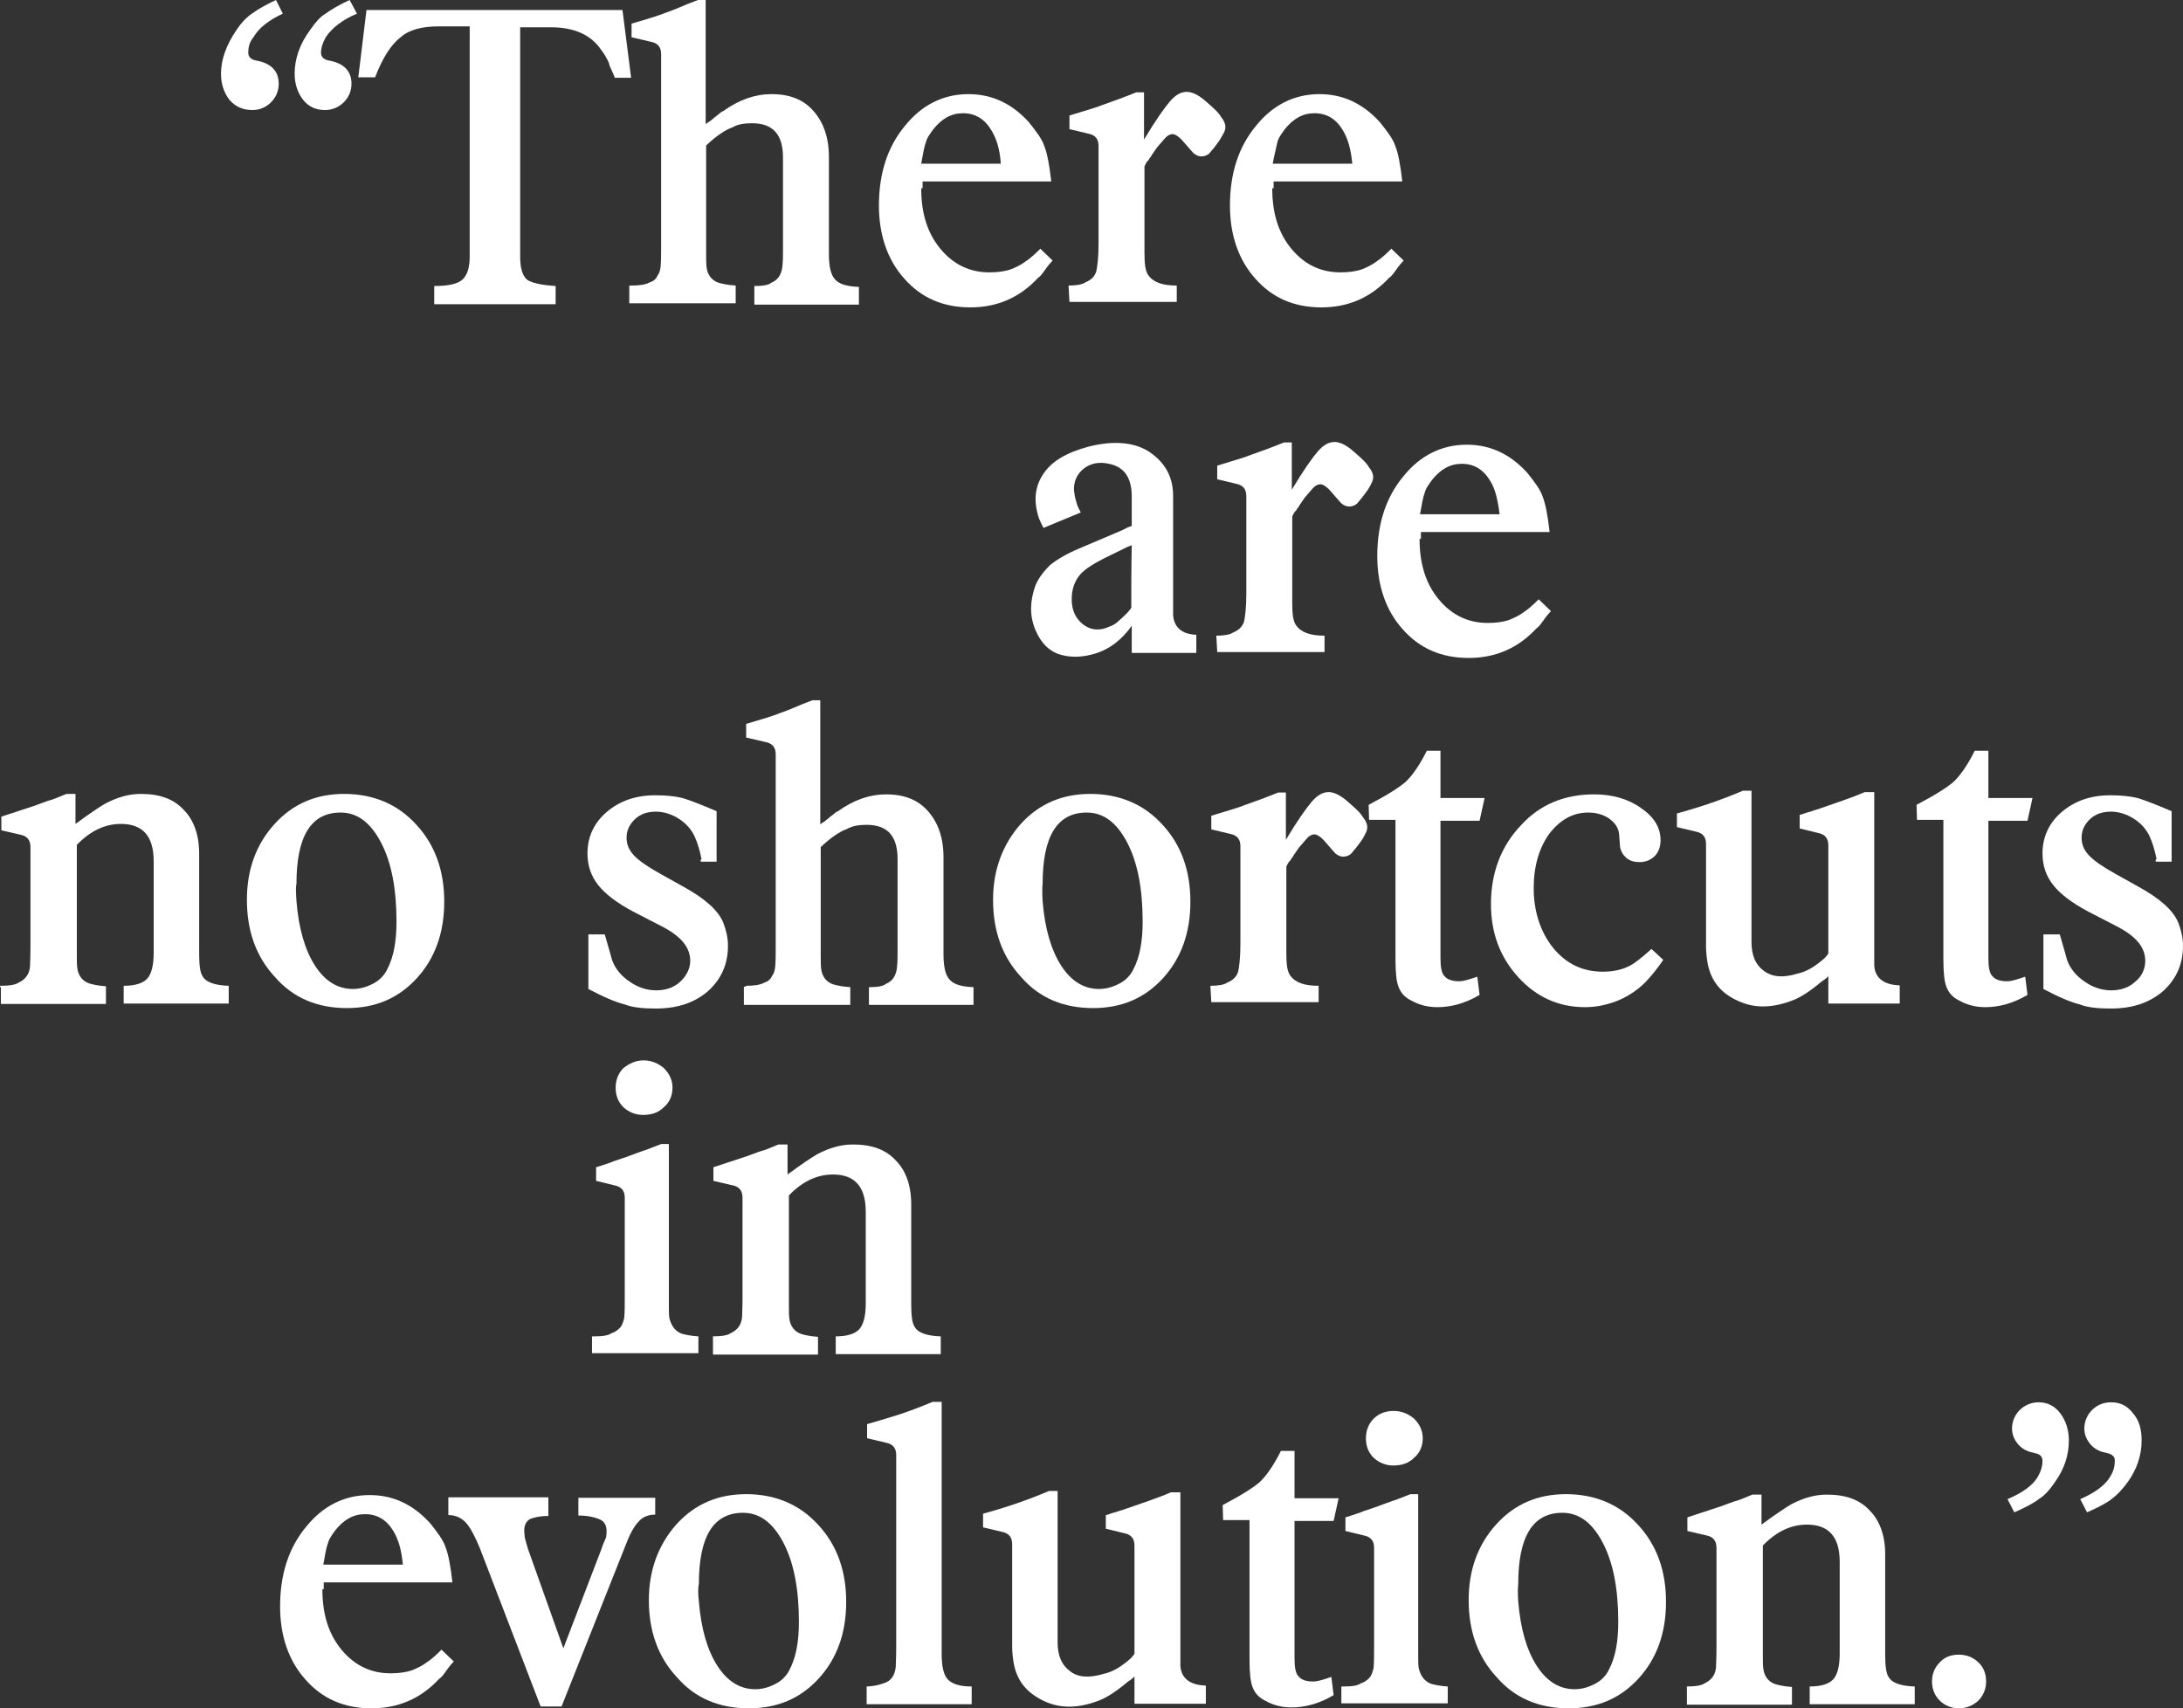 <?xml version="1.0" encoding="utf-8"?>
<!-- Generator: Adobe Illustrator 18.0.0, SVG Export Plug-In . SVG Version: 6.00 Build 0)  -->
<!DOCTYPE svg PUBLIC "-//W3C//DTD SVG 1.1//EN" "http://www.w3.org/Graphics/SVG/1.1/DTD/svg11.dtd">
<svg version="1.1" id="Layer_1" xmlns:sketch="http://www.bohemiancoding.com/sketch/ns"
	 xmlns="http://www.w3.org/2000/svg" xmlns:xlink="http://www.w3.org/1999/xlink" x="0px" y="0px" viewBox="-2582 13.1 480.1 375.7"
	 enable-background="new -2582 13.1 480.1 375.7" xml:space="preserve">
<rect x="-2582" y="13.1" width="480.1" height="375.7" fill="#333333" stroke="none"/>
<g>
	<path fill="#FFFFFF" d="M-2526.2,21.2c-0.9,1.1-1.2,2.2-1.2,3.5c0,0.9,0.6,1.5,1.7,1.7c3.4,0.6,5,2.4,5,5.1c0,1.6-0.6,3-1.7,4.1
		s-2.5,1.7-4.1,1.7c-2,0-3.7-0.7-5-2.2c-1.2-1.5-1.9-3.5-1.9-5.8c0-3,1.1-6.2,3.4-9.6c1-1.5,2.1-2.7,3.4-3.6c1.4-1,3.1-2,5.3-3
		l1.5,3C-2523,17.6-2525.1,19.3-2526.2,21.2z M-2510.3,21.2c-0.7,1.2-1.1,2.4-1.1,3.5c0,0.9,0.6,1.5,1.7,1.7c3.4,0.6,5,2.4,5,5.1
		c0,1.6-0.6,3-1.7,4.1c-1.1,1.1-2.6,1.7-4.1,1.7c-2,0-3.6-0.7-4.8-2.2s-1.9-3.5-1.9-5.8c0-3.2,1.1-6.5,3.4-9.6
		c1.1-1.6,2.2-2.9,3.4-3.6c1.4-1,3.1-2,5.3-3l1.6,3C-2506.8,17.5-2509,19.3-2510.3,21.2z"/>
	<path fill="#FFFFFF" d="M-2501.4,15.3h56.3l1.9,14.9h-3.6c-0.1-0.4-0.4-1-0.7-1.7c-0.4-0.7-0.5-1.2-0.6-1.6
		c-0.5-1.1-1.1-2.1-1.6-2.7c-2.2-3.4-6-5.1-11.1-5.1h-6.8v50.4c0,2.6,0.5,4.2,1.5,5.1c1,0.7,3.1,1.2,6.3,1.4v4h-26.7v-4
		c3.2,0,5.3-0.5,6.3-1.5s1.5-2.6,1.5-5V18.9h-6.8c-3.6,0-6.5,0.7-8.4,2.4c-2.1,1.6-4,4.6-5.6,8.8h-3.7L-2501.4,15.3z"/>
	<path fill="#FFFFFF" d="M-2443.2,75.9c1.9,0,3.2-0.2,4.1-0.7c0.7-0.2,1.4-0.7,1.7-1.5c0.4-0.5,0.6-1.1,0.7-2.1
		c0.1-1.4,0.1-2.9,0.1-4.6V25c0-1.5-0.7-2.4-2.2-2.7l-4.3-1v-3c3.4-1,5.8-1.7,7.5-2.4c0.6-0.2,1.7-0.6,3.1-1.2c1.1-0.5,2.4-1,4-1.6
		h1.7v27.3c0.1-0.1,0.5-0.4,1-0.7c0.5-0.4,0.9-0.7,1.1-0.9c0.1-0.1,0.5-0.4,0.9-0.7c0.4-0.4,0.7-0.5,0.9-0.6c3.5-2.5,7-3.7,10.6-3.7
		c4,0,7,1.2,9.2,3.7s3.4,5.8,3.4,10.1V69c0,2.9,0.5,4.7,1.4,5.6c0.9,1,2.6,1.5,5.2,1.6v3.9h-23V76c1.9,0,3.1-0.2,3.7-0.7
		c1.1-0.5,1.7-1.1,2.1-2.1c0.4-0.9,0.5-2.4,0.5-4.5v-21c0-5-2.2-7.5-6.8-7.5c-1.6,0-3.1,0.2-4.3,0.9c-1.7,0.6-3.7,2-5.8,4v23.6
		c0,1.4,0,2.4,0.1,3.2c0.2,1.6,1.1,2.9,2.7,3.4c0.7,0.2,2,0.5,3.7,0.6v3.9h-23.4v-3.9H-2443.2z"/>
	<path fill="#FFFFFF" d="M-2379.4,54.5c0,5.6,1.4,9.9,4.2,13.3c2.9,3.5,6.5,5.2,10.8,5.2c1.7,0,3.4-0.2,4.8-0.7c1.2-0.5,2.2-1,3-1.6
		c1.1-0.7,2.2-1.7,3.4-2.9l2.7,2.6c-0.4,0.4-1,1.1-1.7,2.1c-0.5,0.7-1,1.4-1.5,1.7c-4,4.3-8.9,6.5-14.9,6.5s-10.8-2.1-14.5-6.3
		c-3.7-4.1-5.6-9.6-5.6-16.1c0-7.1,1.9-12.9,5.7-17.5c3.7-4.6,8.4-7,14-7c5.2,0,9.6,2.1,13.3,6.2c1.6,2,2.9,3.7,3.4,5.3
		c0.6,1.5,1.1,4.1,1.5,7.7h-28.3v1.5C-2379.1,54.5-2379.4,54.5-2379.4,54.5z M-2364,41.7c-1.5-2.5-3.6-3.7-6.2-3.7
		c-2.6,0-4.7,1.2-6.6,3.6c-0.7,1-1.4,1.9-1.6,2.9c-0.4,1-0.6,2.5-1,4.6h17.5C-2362.1,45.8-2362.9,43.5-2364,41.7z"/>
	<path fill="#FFFFFF" d="M-2347,75.9c1.6,0,3-0.2,3.7-0.7c1.2-0.5,2-1.2,2.4-2.4c0.2-0.9,0.5-2.9,0.5-6V45.2c0-1.5-0.7-2.4-2.2-2.7
		l-4.2-1v-3c3.2-1,5.8-1.7,7.5-2.4c2-0.7,4.5-1.6,7.2-2.7h1.7v10.4c2.5-4.2,4.5-7,5.7-8.4s2.4-2.1,3.7-2.1c1.1,0,2.5,0.6,4.1,2
		s2.9,2.5,3.5,3.6c0.6,0.7,0.9,1.5,0.9,2.1c0,0.4-0.1,0.9-0.4,1.4s-0.7,1.4-1.5,2.4c-0.7,1-1.4,1.7-1.7,2.1
		c-0.5,0.4-1.1,0.6-1.7,0.6c-0.5,0-1.1-0.2-1.7-0.7c-0.2-0.2-1-1.1-2.2-2.5c-1-1.2-1.9-1.7-2.4-1.7s-0.9,0.2-1.4,0.6
		c-0.6,0.6-1.2,1.4-2.1,2.4c-0.1,0.2-0.5,0.7-1.1,1.6c-0.2,0.5-0.5,0.7-0.5,0.7c0,0.1-0.2,0.5-0.5,0.7c-0.1,0.1-0.4,0.6-0.6,1.1v19
		c0,2.5,0.2,4.1,0.9,5c1.1,1.5,3.1,2.2,6.2,2.2v3.6h-23.6L-2347,75.9L-2347,75.9z"/>
	<path fill="#FFFFFF" d="M-2302.2,54.5c0,5.6,1.4,9.9,4.2,13.3c2.9,3.5,6.5,5.2,10.8,5.2c1.7,0,3.4-0.2,4.8-0.7c1.2-0.5,2.2-1,3-1.6
		c1.1-0.7,2.2-1.7,3.4-2.9l2.7,2.6c-0.4,0.4-1,1.1-1.7,2.1c-0.5,0.7-1,1.4-1.5,1.7c-4,4.3-8.9,6.5-14.9,6.5s-10.8-2.1-14.5-6.3
		c-3.7-4.1-5.6-9.6-5.6-16.1c0-7.1,1.9-12.9,5.7-17.5c3.7-4.6,8.4-7,14-7c5.2,0,9.6,2.1,13.3,6.2c1.6,2,2.9,3.7,3.4,5.3
		c0.6,1.5,1.1,4.1,1.5,7.7h-28.3v1.5C-2301.9,54.5-2302.2,54.5-2302.2,54.5z M-2286.7,41.7c-1.5-2.5-3.6-3.7-6.2-3.7
		c-2.6,0-4.7,1.2-6.6,3.6c-0.7,1-1.4,1.9-1.6,2.9c-0.2,1-0.6,2.5-1,4.6h17.5C-2284.9,45.8-2285.6,43.5-2286.7,41.7z"/>
	<path fill="#FFFFFF" d="M-2324,122.2v26.2c0.2,2.7,2,4.2,5.1,4.3v4h-14.2v-6c-0.4,0.5-0.6,0.9-0.9,1.2c-2.4,2.9-5.1,4.5-8.1,5.2
		c-2.1,0.5-4.2,0.6-6.2,0.1c-2.7-0.6-4.7-2.5-6-5.6s-1.2-6.3,0-9.7c0.7-1.7,1.9-3.2,3.2-4.5c1.5-1.2,3.6-2.5,6.5-3.7l8-3.4
		c1.5-0.6,2.4-1.1,2.6-1.2l0.5-0.2l0.4-0.1v-6.5c0-4.1-1.6-6.5-5-7.2c-2.2-0.5-4.1-0.1-5.6,1.1s-2.2,2.9-2.1,4.8
		c0.1,0.7,0.2,1.6,0.5,2.4c0.1,0.7,0.5,1.5,1,2.4l-8.2,3.4c-0.6-1.1-0.9-1.9-1-2.1c-1.2-3.6-1-6.8,0.9-9.7s5.2-4.8,10.1-6.1
		c5.6-1.4,10.1-0.9,13.3,1.2C-2325.7,114.9-2324,118-2324,122.2z M-2334.9,133.8l-4.3,2.1c-2.7,1.4-4.6,2.6-5.6,4s-1.5,3-1.5,5
		c0,2.5,0.9,4.3,2.6,5.6c1.6,1.2,3.6,1.4,5.7,0.4c0.7-0.2,1.5-0.7,2.2-1.4c1-0.9,1.9-1.7,2.6-2.7c0-4.5,0-8.9,0.1-13.8l-0.5,0.2
		l-0.5,0.2L-2334.9,133.8z"/>
	<path fill="#FFFFFF" d="M-2314.5,152.9c1.6,0,3-0.2,3.7-0.7c1.2-0.5,2-1.2,2.4-2.4c0.2-0.9,0.5-2.9,0.5-6v-21.6
		c0-1.5-0.7-2.4-2.2-2.7l-4.2-1v-3c3.2-1,5.8-1.7,7.5-2.4c2-0.7,4.5-1.6,7.2-2.7h1.7v10.4c2.5-4.2,4.5-7,5.7-8.4s2.4-2.1,3.7-2.1
		c1.1,0,2.5,0.6,4.1,2s2.9,2.5,3.5,3.6c0.6,0.7,0.9,1.5,0.9,2.1c0,0.4-0.1,0.9-0.4,1.4c-0.2,0.5-0.7,1.4-1.5,2.4
		c-0.7,1-1.4,1.7-1.7,2.1c-0.5,0.4-1.1,0.6-1.7,0.6c-0.5,0-1.1-0.2-1.7-0.7c-0.2-0.2-1-1.1-2.2-2.5c-1-1.2-1.9-1.7-2.4-1.7
		s-0.9,0.2-1.4,0.6c-0.6,0.6-1.2,1.4-2.1,2.4c-0.1,0.2-0.5,0.7-1.1,1.6c-0.2,0.5-0.5,0.7-0.5,0.7c0,0.1-0.2,0.5-0.5,0.7
		c-0.1,0.1-0.4,0.6-0.6,1.1v19c0,2.5,0.2,4.1,0.9,5c1.1,1.5,3.1,2.2,6.2,2.2v3.6h-23.6L-2314.5,152.9L-2314.5,152.9z"/>
	<path fill="#FFFFFF" d="M-2269.8,131.6c0,5.6,1.4,9.9,4.2,13.3c2.9,3.5,6.5,5.2,10.8,5.2c1.7,0,3.4-0.2,4.8-0.7
		c1.2-0.5,2.2-1,3-1.6c1.1-0.7,2.2-1.7,3.4-2.9l2.7,2.6c-0.4,0.4-1,1.1-1.7,2.1c-0.5,0.7-1,1.4-1.5,1.7c-4,4.3-8.9,6.5-14.9,6.5
		s-10.8-2.1-14.5-6.3c-3.7-4.1-5.6-9.6-5.6-16.1c0-7.1,1.9-12.9,5.7-17.5c3.7-4.6,8.4-7,14-7c5.2,0,9.6,2.1,13.3,6.2
		c1.6,2,2.9,3.7,3.4,5.3c0.6,1.5,1.1,4.1,1.5,7.7h-28.3v1.5H-2269.8z M-2254.3,118.8c-1.5-2.5-3.6-3.7-6.2-3.7s-4.7,1.2-6.6,3.6
		c-0.7,1-1.4,1.9-1.6,2.9c-0.4,1-0.6,2.5-1,4.6h17.5C-2252.6,122.9-2253.2,120.5-2254.3,118.8z"/>
	<path fill="#FFFFFF" d="M-2582,229.9c2,0,3.4-0.2,4.1-0.7c1.5-0.7,2.4-1.9,2.5-3.6c0-0.5,0.1-2,0.1-4.3v-21.9
		c0-1.5-0.7-2.4-2.1-2.7l-4.3-1v-3c4.3-1.4,6.7-2.2,7.3-2.4c1.4-0.5,2.4-0.9,3-1.1c0.9-0.2,2.1-0.7,4-1.5h2v6.6
		c3-2.2,5.2-3.7,6.6-4.5c2.7-1.4,5.2-2.1,7.8-2.1c4.1,0,7.2,1.1,9.4,3.5c2.2,2.2,3.4,5.5,3.4,9.6v21.9c0,2.6,0.2,4.2,0.7,5
		c0.7,1.4,2.7,2.1,5.8,2.2v3.9h-23.1v-3.9c2.6,0,4.3-0.6,5.2-1.6s1.4-2.9,1.4-5.6v-20.2c0-5.5-2.4-8.2-7.2-8.2
		c-3.5,0-6.7,1.5-9.7,4.6v23.9c0,1.5,0,2.5,0.1,3.2c0.2,1.6,1.1,2.9,2.7,3.4c0.7,0.2,1.9,0.5,3.6,0.6v3.9h-23.1v-3.7h-0.2V229.9z"/>
	<path fill="#FFFFFF" d="M-2521.6,194.3c4.1-4.5,9.2-6.6,15.3-6.6c6.3,0,11.7,2.2,15.8,6.7c4.2,4.5,6.2,10.2,6.2,17s-2,12.4-6,16.8
		c-4.1,4.5-9.2,6.6-15.4,6.6c-6.5,0-11.8-2.2-15.8-6.8c-4.2-4.5-6.2-10.2-6.2-17C-2527.7,204.4-2525.7,198.8-2521.6,194.3z
		 M-2516.8,211.3c0.5,6.1,1.9,10.8,4.1,14.2s5,5.1,8.3,5.1c1.5,0,3-0.4,4.5-1.2c1.4-0.7,2.5-1.9,3.1-3.2c1.4-2.7,2-6.2,2-10.4
		c0-7.2-1.1-13-3.4-17.4s-5.2-6.6-8.9-6.6c-6.5,0-9.7,5.2-9.7,15.7C-2517,208.2-2516.9,209.6-2516.8,211.3z"/>
	<path fill="#FFFFFF" d="M-2427.7,202.1c-0.4-2.1-1-3.9-1.6-5.2c-0.7-1.4-1.7-2.6-3.2-3.6c-1.6-1.1-3.5-1.7-5.2-1.7
		c-1.9,0-3.4,0.5-4.6,1.6c-1.2,1.1-1.9,2.5-1.9,4.1c0,1.5,0.5,2.7,1.6,3.9c1,1.1,3,2.5,5.7,4l5.2,2.9c4.7,2.6,7.7,5.2,8.8,8
		c0.6,1.6,1,3.2,1,5c0,4.1-1.5,7.3-4.3,9.9c-3,2.6-6.7,3.9-11.6,3.9c-2.7,0-5-0.2-6.8-0.9c-2-0.5-4.6-1.6-8-3.4v-12h3.6
		c1,3.4,1.5,5.2,1.6,5.6c0.7,2,2.1,3.6,3.9,4.8c1.7,1.2,3.7,1.9,5.8,1.9s3.9-0.6,5.3-1.9s2.2-2.9,2.2-4.6c0-3-2.1-5.5-6.5-7.7
		l-6-3.1c-3.6-1.9-6.2-3.9-7.7-5.8c-1.6-2-2.4-4.3-2.4-7c0-3.6,1.4-6.7,4.2-9.1c2.9-2.5,6.5-3.7,10.7-3.7c2.4,0,4.3,0.2,6,0.6
		c1.7,0.5,4.2,1.5,7.5,2.9v11.1h-3.5v-0.5H-2427.7z"/>
	<path fill="#FFFFFF" d="M-2418,229.9c1.9,0,3.2-0.2,4.1-0.7c0.7-0.2,1.4-0.7,1.7-1.5c0.4-0.5,0.6-1.1,0.7-2.1
		c0.1-1.4,0.1-2.9,0.1-4.6v-42c0-1.5-0.7-2.4-2.2-2.7l-4.3-1v-3c3.4-1,5.8-1.7,7.5-2.4c0.6-0.2,1.7-0.6,3.1-1.2c1.1-0.5,2.4-1,4-1.6
		h1.7v27.3c0.1-0.1,0.5-0.4,1-0.7c0.5-0.4,0.9-0.7,1.1-0.9c0.1-0.1,0.5-0.4,0.9-0.7c0.4-0.4,0.7-0.5,0.9-0.6c3.5-2.5,7-3.7,10.6-3.7
		c4,0,7,1.2,9.2,3.7s3.4,5.8,3.4,10.1V223c0,2.9,0.5,4.7,1.4,5.6c0.9,1,2.6,1.5,5.2,1.6v3.9h-23v-3.9c1.9,0,3.1-0.2,3.7-0.7
		c1.1-0.5,1.7-1.1,2.1-2.1c0.4-0.9,0.5-2.4,0.5-4.5V202c0-5-2.2-7.5-6.8-7.5c-1.6,0-3.1,0.2-4.3,0.9c-1.7,0.6-3.7,2-5.8,4V223
		c0,1.4,0,2.4,0.1,3.2c0.2,1.6,1.1,2.9,2.7,3.4c0.7,0.2,2,0.5,3.7,0.6v3.9h-23.4v-4h0.4V229.9z"/>
	<path fill="#FFFFFF" d="M-2357.5,194.3c4.1-4.5,9.2-6.6,15.3-6.6c6.3,0,11.7,2.2,15.8,6.7c4.2,4.5,6.2,10.2,6.2,17s-2,12.4-6,16.8
		c-4.1,4.5-9.2,6.6-15.4,6.6c-6.5,0-11.8-2.2-15.8-6.8c-4.2-4.5-6.2-10.2-6.2-17C-2363.6,204.4-2361.5,198.8-2357.5,194.3z
		 M-2352.7,211.3c0.5,6.1,1.9,10.8,4.1,14.2s5,5.1,8.3,5.1c1.5,0,3-0.4,4.5-1.2c1.4-0.7,2.5-1.9,3.1-3.2c1.4-2.7,2-6.2,2-10.4
		c0-7.2-1.1-13-3.4-17.4s-5.2-6.6-8.9-6.6c-6.5,0-9.7,5.2-9.7,15.7C-2352.8,208.2-2352.8,209.6-2352.7,211.3z"/>
	<path fill="#FFFFFF" d="M-2315.8,229.9c1.6,0,3-0.2,3.7-0.7c1.2-0.5,2-1.2,2.4-2.4c0.2-0.9,0.5-2.9,0.5-6v-21.6
		c0-1.5-0.7-2.4-2.2-2.7l-4.2-1v-3c3.2-1,5.8-1.7,7.5-2.4c2-0.7,4.5-1.6,7.2-2.7h1.7v10.4c2.5-4.2,4.5-7,5.7-8.4s2.4-2.1,3.7-2.1
		c1.1,0,2.5,0.6,4.1,2s2.9,2.5,3.5,3.6c0.6,0.7,0.9,1.5,0.9,2.1c0,0.4-0.1,0.9-0.4,1.4c-0.2,0.5-0.7,1.4-1.5,2.4
		c-0.7,1-1.4,1.7-1.7,2.1c-0.5,0.4-1.1,0.6-1.7,0.6c-0.5,0-1.1-0.2-1.7-0.7c-0.2-0.2-1-1.1-2.2-2.5c-1-1.2-1.9-1.7-2.4-1.7
		s-0.9,0.2-1.4,0.6c-0.6,0.6-1.2,1.4-2.1,2.4c-0.1,0.2-0.5,0.7-1.1,1.6c-0.2,0.5-0.5,0.7-0.5,0.7c0,0.1-0.2,0.5-0.5,0.7
		c-0.1,0.1-0.4,0.6-0.6,1.1v19c0,2.5,0.2,4.1,0.9,5c1.1,1.5,3.1,2.2,6.2,2.2v3.6h-23.6L-2315.8,229.9L-2315.8,229.9z"/>
	<path fill="#FFFFFF" d="M-2281,190.1c4.2-2.2,7-4,8.3-5.2c1.5-1.5,3-3.7,4.5-6.7h3v10.4h9.7l-1.1,5h-8.6v30.1c0,2,0.2,3.4,0.9,4.1
		c0.6,0.7,1.6,1.1,3.2,1.1c1,0,2.2-0.4,4-1l0.5,4c-3.2,1.9-6.3,2.7-9.3,2.7c-2.1,0-4-0.5-5.6-1.4c-1.5-0.7-2.4-1.7-2.9-3
		c-0.5-1.2-0.7-3.2-0.7-6.2v-30.6h-5.8L-2281,190.1L-2281,190.1z"/>
	<path fill="#FFFFFF" d="M-2219.3,228.2c-1.7,2-3.9,3.6-6.3,4.7c-2.5,1.1-5.1,1.7-7.8,1.7c-5.8,0-10.7-2.2-14.7-6.6s-6-9.7-6-16.1
		c0-6.8,2.2-12.7,6.6-17.3c4.2-4.6,9.6-6.8,16.1-6.8c4,0,7.5,1,10.3,3c2.9,2,4.3,4.3,4.3,7.1c0,1.4-0.4,2.5-1.2,3.4
		c-0.9,0.9-2,1.4-3.4,1.4c-1.1,0-2-0.2-2.9-0.9c-0.7-0.6-1.2-1.4-1.4-2.4l-0.2-2.7c-0.1-1.5-0.9-2.6-2.1-3.5
		c-1.2-0.9-2.9-1.4-4.7-1.4c-3.4,0-6.2,1.6-8.6,4.7c-2.2,3.1-3.4,7.1-3.4,11.9c0,5.2,1.5,9.7,4.3,13.2c2.9,3.5,6.5,5.2,10.9,5.2
		c2.2,0,4-0.4,5.5-1.1c1.2-0.5,3-1.9,5.2-3.9l2.6,2.4C-2217.3,225.8-2218.4,227.2-2219.3,228.2z"/>
	<path fill="#FFFFFF" d="M-2169.8,187.5v38c0.2,2.7,2.1,4.2,5.6,4.3v4h-15.7v-6c-0.2,0.2-0.7,0.7-1.4,1.1c-2.5,2.1-4.7,3.6-6.7,4.3
		c-4.3,1.6-8.2,1.7-11.8,0c-3.6-1.6-5.8-4.2-6.6-8c-0.2-1.1-0.4-2.5-0.4-4v-22.5c0-1.5-0.7-2.4-2.2-2.7l-4.2-1v-3
		c5.5-1.5,10.3-3.2,14.5-5h1.9v33.3c0,2.9,0.9,5,2.7,6.3c1.9,1.4,4.2,1.6,7.5,0.6c1.9-0.4,3.9-1.6,6-3.5c0.1-0.2,0.5-0.5,0.7-0.9
		V199c0-1.5-0.7-2.4-2.2-2.7l-4.1-1v-3c0.2,0,0.7-0.2,1.6-0.5c0.9-0.2,1.5-0.5,2-0.6c4.3-1.5,8-2.7,10.7-3.9h2.1L-2169.8,187.5
		L-2169.8,187.5z"/>
	<path fill="#FFFFFF" d="M-2160.5,190.1c4.2-2.2,7-4,8.3-5.2c1.5-1.5,3-3.7,4.5-6.7h3v10.4h9.7l-1.1,5h-8.6v30.1
		c0,2,0.2,3.4,0.9,4.1c0.6,0.7,1.6,1.1,3.2,1.1c1,0,2.2-0.4,4-1l0.5,4c-3.2,1.9-6.3,2.7-9.3,2.7c-2.1,0-4-0.5-5.6-1.4
		c-1.5-0.7-2.4-1.7-2.9-3c-0.5-1.2-0.7-3.2-0.7-6.2v-30.6h-5.8L-2160.5,190.1L-2160.5,190.1z"/>
	<path fill="#FFFFFF" d="M-2107.7,202.1c-0.4-2.1-1-3.9-1.6-5.2c-0.7-1.4-1.7-2.6-3.2-3.6c-1.6-1.1-3.5-1.7-5.2-1.7
		c-1.9,0-3.4,0.5-4.6,1.6c-1.2,1.1-1.9,2.5-1.9,4.1c0,1.5,0.5,2.7,1.6,3.9c1,1.1,3,2.5,5.7,4l5.2,2.9c4.7,2.6,7.7,5.2,8.8,8
		c0.6,1.6,1,3.2,1,5c0,4.1-1.5,7.3-4.3,9.9c-3,2.6-6.7,3.9-11.6,3.9c-2.7,0-5-0.2-6.8-0.9c-2-0.5-4.6-1.6-8-3.4v-12h3.6
		c1,3.4,1.5,5.2,1.6,5.6c0.7,2,2.1,3.6,3.9,4.8c1.7,1.2,3.7,1.9,5.8,1.9s3.9-0.6,5.3-1.9c1.5-1.2,2.2-2.9,2.2-4.6
		c0-3-2.1-5.5-6.5-7.7l-6-3.1c-3.6-1.9-6.2-3.9-7.7-5.8c-1.6-2-2.4-4.3-2.4-7c0-3.6,1.4-6.7,4.2-9.1c2.9-2.5,6.5-3.7,10.7-3.7
		c2.4,0,4.3,0.2,6,0.6c1.7,0.5,4.2,1.5,7.5,2.9v11.1h-3.5v-0.5H-2107.7z"/>
	<path fill="#FFFFFF" d="M-2451.4,307c2,0,3.2-0.2,3.9-0.7c0.7-0.2,1.5-0.7,2.1-1.5c0.4-0.7,0.6-1.4,0.7-2c0.1-1.2,0.1-2.7,0.1-4.7
		v-21.6c0-1.5-0.7-2.4-2.2-2.7l-4.1-1v-3c2-0.6,3.4-1.1,4.1-1.4c1.1-0.4,2.2-0.7,3.2-1.1c1.4-0.5,2.4-0.9,3-1.1
		c0.5-0.1,1.9-0.7,4-1.5h1.7v35c0,1.4,0,2.4,0.1,3.2c0.4,1.7,1.2,2.9,2.7,3.5c0.7,0.2,2,0.5,3.7,0.6v3.7h-23.4V307H-2451.4z
		 M-2440.5,246.3c1.7,0,3.2,0.6,4.5,1.7c1.2,1.2,1.9,2.6,1.9,4.3s-0.6,3.2-1.9,4.3c-1.2,1.2-2.7,1.7-4.6,1.7c-1.6,0-3.1-0.6-4.3-1.7
		c-1.2-1.2-1.7-2.6-1.7-4.3s0.6-3.2,1.7-4.3C-2443.6,247-2442.2,246.3-2440.5,246.3z"/>
	<path fill="#FFFFFF" d="M-2425.4,307c2,0,3.4-0.2,4.1-0.7c1.5-0.7,2.4-1.9,2.5-3.6c0-0.5,0.1-2,0.1-4.3v-21.9
		c0-1.5-0.7-2.4-2.1-2.7l-4.3-1v-3c4.3-1.4,6.7-2.2,7.3-2.4c1.4-0.5,2.4-0.9,3-1.1c0.9-0.2,2.1-0.7,4-1.5h2v6.6
		c3-2.2,5.2-3.7,6.6-4.5c2.7-1.4,5.2-2.1,7.8-2.1c4.1,0,7.2,1.1,9.4,3.5c2.2,2.2,3.4,5.5,3.4,9.6v21.9c0,2.6,0.2,4.2,0.7,5
		c0.7,1.4,2.7,2.1,5.8,2.2v3.9h-23.1V307c2.6,0,4.3-0.6,5.2-1.6s1.4-2.9,1.4-5.6v-20.2c0-5.5-2.4-8.2-7.2-8.2
		c-3.5,0-6.7,1.5-9.7,4.6v23.9c0,1.5,0,2.5,0.1,3.2c0.2,1.6,1.1,2.9,2.7,3.4c0.7,0.2,1.9,0.5,3.6,0.6v3.9h-23.1v-4H-2425.4z"/>
	<path fill="#FFFFFF" d="M-2511.1,362.6c0,5.6,1.4,9.9,4.2,13.3c2.9,3.5,6.5,5.2,10.8,5.2c1.7,0,3.4-0.2,4.8-0.7
		c1.2-0.5,2.2-1,3-1.6c1.1-0.7,2.2-1.7,3.4-2.9l2.7,2.6c-0.4,0.4-1,1.1-1.7,2.1c-0.5,0.7-1,1.4-1.5,1.7c-4,4.3-8.9,6.5-14.9,6.5
		s-10.8-2.1-14.5-6.3c-3.7-4.1-5.6-9.6-5.6-16.1c0-7.1,1.9-12.9,5.7-17.5c3.7-4.6,8.4-7,14-7c5.2,0,9.6,2.1,13.3,6.2
		c1.6,2,2.9,3.7,3.4,5.3c0.6,1.5,1.1,4.1,1.5,7.7h-28.3v1.5L-2511.1,362.6L-2511.1,362.6z M-2495.5,349.8c-1.5-2.5-3.6-3.7-6.2-3.7
		s-4.7,1.2-6.6,3.6c-0.7,1-1.4,1.9-1.6,2.9c-0.4,1-0.6,2.5-1,4.6h17.5C-2493.7,353.9-2494.4,351.6-2495.5,349.8z"/>
	<path fill="#FFFFFF" d="M-2461.4,342.6v3.9c-2,0-3.4,0.4-4.1,0.7c-0.7,0.5-1.2,1.2-1.2,2.4c0,0.2,0,0.7,0.1,1.5
		c0.1,0.6,0.4,1.5,0.7,2.6l7.8,21.9l8.4-21.9c0.2-0.7,0.6-1.6,1-2.5c0.1-0.6,0.1-1.1,0.1-1.5c0-1.1-0.5-2-1.4-2.4
		c-1.1-0.5-2.7-0.9-4.8-0.9v-3.9h16.9v3.7c-1.6,0-2.9,0.6-3.7,1.6c-1,1-2,2.9-3,5.6l-13.9,35h-4.6l-13.4-34.9c-1-2.4-1.9-4.1-2.6-5
		c-1.1-1.5-2.6-2.2-4.3-2.2v-3.9h22V342.6z"/>
	<path fill="#FFFFFF" d="M-2433.2,348.3c4.1-4.5,9.2-6.6,15.3-6.6c6.3,0,11.7,2.2,15.8,6.7c4.2,4.5,6.2,10.2,6.2,17s-2,12.4-6,16.8
		c-4.1,4.5-9.2,6.6-15.4,6.6c-6.5,0-11.8-2.2-15.8-6.8c-4.2-4.5-6.2-10.2-6.2-17C-2439.3,358.4-2437.2,352.8-2433.2,348.3z
		 M-2428.3,365.3c0.5,6.1,1.9,10.8,4.1,14.2c2.2,3.4,5,5.1,8.3,5.1c1.5,0,3-0.4,4.5-1.2c1.4-0.7,2.5-1.9,3.1-3.2
		c1.4-2.7,2-6.2,2-10.4c0-7.2-1.1-13-3.4-17.4s-5.2-6.6-8.9-6.6c-6.5,0-9.7,5.2-9.7,15.7C-2428.5,362.2-2428.5,363.6-2428.3,365.3z"
		/>
	<path fill="#FFFFFF" d="M-2391.6,384c1.7,0,3.1-0.4,3.9-0.7c1.5-0.4,2.5-1.6,2.7-3.6c0-0.5,0.1-2.1,0.1-4.6v-42
		c0-1.5-0.7-2.4-2.2-2.7l-4.2-1v-3.1c4.2-1.2,6.6-2,7.3-2.2c2.1-0.7,4.5-1.6,7.1-2.7h2v55.4c0,3,0.5,4.8,1.4,5.7
		c1,1,2.7,1.5,5.2,1.5v3.9h-23.1V384H-2391.6z"/>
	<path fill="#FFFFFF" d="M-2322.4,341.5v38c0.2,2.7,2.1,4.2,5.6,4.3v4h-15.7v-6c-0.2,0.2-0.7,0.7-1.4,1.1c-2.5,2.1-4.7,3.6-6.7,4.3
		c-4.3,1.6-8.2,1.7-11.8,0s-5.8-4.2-6.6-8c-0.2-1.1-0.4-2.5-0.4-4v-22.5c0-1.5-0.7-2.4-2.2-2.7l-4.2-1v-3c5.5-1.5,10.3-3.2,14.5-5
		h1.9v33.3c0,2.9,0.9,5,2.7,6.3c1.7,1.4,4.2,1.6,7.5,0.6c1.9-0.4,3.9-1.6,6-3.5c0.1-0.2,0.5-0.5,0.7-0.9V353c0-1.5-0.7-2.4-2.2-2.7
		l-4.1-1v-3c0.2,0,0.7-0.2,1.6-0.5c0.9-0.2,1.5-0.5,2-0.6c4.3-1.5,8-2.7,10.7-3.9h2.1L-2322.4,341.5L-2322.4,341.5z"/>
	<path fill="#FFFFFF" d="M-2313.1,344.1c4.2-2.2,7-4,8.3-5.2c1.5-1.5,3-3.7,4.5-6.7h3v10.4h9.7l-1.1,5h-8.6v30.1
		c0,2,0.2,3.4,0.9,4.1c0.6,0.7,1.6,1.1,3.2,1.1c1,0,2.2-0.4,4-1l0.5,4c-3.2,1.9-6.3,2.7-9.3,2.7c-2.1,0-4-0.5-5.6-1.4
		c-1.5-0.7-2.4-1.7-2.9-3c-0.5-1.2-0.7-3.2-0.7-6.2v-30.6h-5.8L-2313.1,344.1L-2313.1,344.1z"/>
	<path fill="#FFFFFF" d="M-2286.6,384c2,0,3.2-0.2,3.9-0.7c0.7-0.2,1.5-0.7,2.1-1.5c0.4-0.7,0.6-1.4,0.7-2c0.1-1.2,0.1-2.7,0.1-4.7
		v-21.6c0-1.5-0.7-2.4-2.2-2.7l-4.1-1v-3c2-0.6,3.4-1.1,4.1-1.4c1.1-0.4,2.2-0.7,3.2-1.1c1.4-0.5,2.4-0.9,3-1.1
		c0.5-0.1,1.9-0.7,4-1.5h1.7v35c0,1.4,0,2.4,0.1,3.2c0.4,1.7,1.2,2.9,2.7,3.5c0.7,0.2,2,0.5,3.7,0.6v3.7h-23.4V384H-2286.6z
		 M-2275.5,323.4c1.7,0,3.2,0.6,4.5,1.7c1.2,1.2,1.9,2.6,1.9,4.3c0,1.7-0.6,3.2-1.9,4.3c-1.2,1.2-2.7,1.7-4.6,1.7
		c-1.6,0-3.1-0.6-4.3-1.7c-1.2-1.2-1.7-2.6-1.7-4.3c0-1.7,0.6-3.2,1.7-4.3C-2278.8,324-2277.3,323.4-2275.5,323.4z"/>
	<path fill="#FFFFFF" d="M-2252.9,348.3c4.1-4.5,9.2-6.6,15.3-6.6c6.3,0,11.7,2.2,15.8,6.7c4.2,4.5,6.2,10.2,6.2,17s-2,12.4-6,16.8
		c-4.1,4.5-9.2,6.6-15.4,6.6c-6.5,0-11.8-2.2-15.8-6.8c-4.2-4.5-6.2-10.2-6.2-17C-2259,358.4-2257,352.8-2252.9,348.3z
		 M-2248.1,365.3c0.5,6.1,1.9,10.8,4.1,14.2c2.2,3.4,5,5.1,8.3,5.1c1.5,0,3-0.4,4.5-1.2c1.4-0.7,2.5-1.9,3.1-3.2
		c1.4-2.7,2-6.2,2-10.4c0-7.2-1.1-13-3.4-17.4s-5.2-6.6-8.9-6.6c-6.5,0-9.7,5.2-9.7,15.7C-2248.2,362.2-2248.2,363.6-2248.1,365.3z"
		/>
	<path fill="#FFFFFF" d="M-2211.2,384c2,0,3.4-0.2,4.1-0.7c1.5-0.7,2.4-1.9,2.5-3.6c0-0.5,0.1-2,0.1-4.3v-21.9
		c0-1.5-0.7-2.4-2.1-2.7l-4.3-1v-3c4.3-1.4,6.7-2.2,7.3-2.4c1.4-0.5,2.4-0.9,3-1.1c0.9-0.2,2.1-0.7,4-1.5h2v6.6
		c3-2.2,5.2-3.7,6.6-4.5c2.7-1.4,5.2-2.1,7.8-2.1c4.1,0,7.2,1.1,9.4,3.5c2.2,2.2,3.4,5.5,3.4,9.6v21.9c0,2.6,0.2,4.2,0.7,5
		c0.7,1.4,2.7,2.1,5.8,2.2v3.9h-23.1V384c2.6,0,4.3-0.6,5.2-1.6s1.4-2.9,1.4-5.6v-20.2c0-5.5-2.4-8.2-7.2-8.2
		c-3.5,0-6.7,1.5-9.7,4.6v23.9c0,1.5,0,2.5,0.1,3.2c0.2,1.6,1.1,2.9,2.7,3.4c0.7,0.2,1.9,0.5,3.6,0.6v3.9h-23.1v-4H-2211.2z"/>
	<path fill="#FFFFFF" d="M-2151.2,377c1.7,0,3.2,0.6,4.3,1.7c1.2,1.1,1.7,2.6,1.7,4.2s-0.6,3.1-1.7,4.2c-1.2,1.1-2.6,1.7-4.3,1.7
		c-1.6,0-3.1-0.6-4.2-1.7s-1.7-2.5-1.7-4.2s0.6-3.1,1.7-4.2C-2154.3,377.5-2152.9,377-2151.2,377z"/>
	<path fill="#FFFFFF" d="M-2133.9,338c0.7-1.2,1.1-2.4,1.1-3.6c0-0.9-0.5-1.5-1.6-1.7l-1.5-0.4c-1-0.4-1.9-1-2.6-2c-0.7-1-1-2-1-3
		c0-1.6,0.6-3,1.7-4.1c1.1-1.1,2.6-1.7,4.1-1.7c1.9,0,3.5,0.7,4.8,2.4c1.2,1.6,1.9,3.6,1.9,6c0,3.2-1,6.3-3.1,9.2
		c-1.1,1.6-2.2,2.9-3.4,3.6c-1.1,0.9-3,1.9-5.5,3l-1.5-2.9C-2137.2,341.4-2135,339.8-2133.9,338z M-2118,338
		c0.7-1.1,1.1-2.2,1.1-3.6c0-0.5-0.1-0.9-0.4-1.1c-0.2-0.2-0.6-0.5-1.2-0.6l-1.5-0.4c-1-0.4-1.9-1-2.6-2c-0.7-1-1-2-1-3
		c0-1.6,0.6-3,1.7-4.1c1.1-1.1,2.5-1.7,4.2-1.7c1.9,0,3.5,0.7,4.8,2.4c1.4,1.6,1.9,3.6,1.9,6c0,3.2-1,6.3-3.1,9.2
		c-1.1,1.5-2.2,2.7-3.4,3.6c-1.1,0.9-3,1.9-5.5,3l-1.5-2.9C-2121.3,341.4-2119.1,339.8-2118,338z"/>
</g>
</svg>
